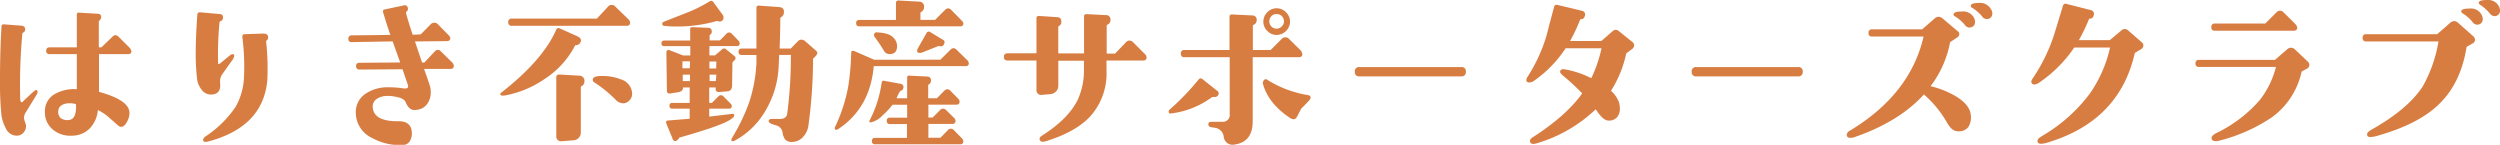 <svg xmlns="http://www.w3.org/2000/svg" viewBox="0 0 534.34 30.95"><defs><style>.cls-1{fill:#d87d42;}</style></defs><g id="レイヤー_2" data-name="レイヤー 2"><g id="レイヤー_1-2" data-name="レイヤー 1"><path class="cls-1" d="M8,19.41a1,1,0,0,1-.18.84L5.52,24a2,2,0,0,0-.28,1.79,7.63,7.63,0,0,1,.31.92,2.14,2.14,0,0,1-.45,1.55A1.89,1.89,0,0,1,3.69,29a2.56,2.56,0,0,1-2.46-1.61,8.15,8.15,0,0,1-.95-3.06A69.65,69.65,0,0,1,0,16.77Q0,11,.32,5.66c0-.33.17-.48.45-.46l3.69.28c.59,0,.9.3.92.74A.75.75,0,0,1,4.89,7c-.07,0-.11.09-.11.14a119.17,119.17,0,0,0-.46,14c0,.47.14.71.36.71A.5.5,0,0,0,5,21.59l2-1.87c.33-.3.56-.45.7-.45A.22.22,0,0,1,8,19.41Zm20.1-8.51c0,.44-.23.67-.7.67H21.16v8.05c.89.26,1.62.49,2.18.7,2.89,1.06,4.33,2.33,4.33,3.83a3.61,3.61,0,0,1-.28,1.37c-.45,1.06-.94,1.59-1.48,1.59a1,1,0,0,1-.67-.29L23.17,25a10.32,10.32,0,0,0-2.25-1.48,6.52,6.52,0,0,1-1.65,3.84A5.32,5.32,0,0,1,15.47,29a5.85,5.85,0,0,1-4.08-1.23A4.7,4.7,0,0,1,9.6,24a4.19,4.19,0,0,1,2.18-3.94,8.47,8.47,0,0,1,4.64-1V11.57h-5.8a.65.65,0,0,1-.74-.74c0-.47.24-.71.74-.71h5.8v-7c0-.31.15-.45.46-.42l4,.24c.51,0,.76.27.74.74a1.09,1.09,0,0,1-.43.77.14.14,0,0,0-.07.11v5.55h.57L24,7.88a1,1,0,0,1,.66-.36,1,1,0,0,1,.71.36l2.25,2.24A1.28,1.28,0,0,1,28.05,10.9ZM16.24,22.25a5.14,5.14,0,0,0-2-.14c-1.17.21-1.77.78-1.79,1.69A1.71,1.71,0,0,0,13,25.26a2.35,2.35,0,0,0,1.6.4C15.81,25.62,16.36,24.48,16.24,22.25Z"/><path class="cls-1" d="M50,11.71a.4.4,0,0,1,.07.24,2.27,2.27,0,0,1-.49,1l-2,2.81a2.76,2.76,0,0,0-.53,2q.24,2.22-1.62,2.43a2.45,2.45,0,0,1-2.32-1,4.57,4.57,0,0,1-1-2.43,45.09,45.09,0,0,1-.28-5.41c0-2.18.11-4.93.35-8.23,0-.35.23-.52.63-.49L46.9,3c.54,0,.79.3.77.77a.79.79,0,0,1-.6.78.22.22,0,0,0-.14.14,68.47,68.47,0,0,0-.31,8.78c0,.29.14.31.42.08L48.94,12Q49.71,11.32,50,11.71ZM57.3,7.88a.8.8,0,0,1-.35.8.29.29,0,0,0-.07.18,53.1,53.1,0,0,1,.25,8.37q-.95,9.91-12.59,13c-.61.16-1,.12-1.09-.14s0-.59.46-.92a23.36,23.36,0,0,0,6.47-6.36,14.07,14.07,0,0,0,1.76-6.08,49.78,49.78,0,0,0-.35-8.89c0-.33.14-.51.49-.53l4-.14C56.91,7.18,57.26,7.41,57.3,7.88Z"/><path class="cls-1" d="M97,14.06c0,.45-.24.67-.71.67H90.63c.38,1,.81,2.26,1.3,3.76a5.94,5.94,0,0,1,.14,1.3,4.15,4.15,0,0,1-.66,2.27,3,3,0,0,1-1.83,1.32,4.75,4.75,0,0,1-1,.14q-1.19,0-1.86-1.65C86.54,21.4,86,21,85,20.78a8.24,8.24,0,0,0-2.15-.28,4,4,0,0,0-2.18.56,1.94,1.94,0,0,0-1,1.93q.28,3,5.52,2.92c1.71,0,2.65.7,2.82,2.18a3.29,3.29,0,0,1-.32,1.9,1.75,1.75,0,0,1-1.58,1,12.25,12.25,0,0,1-6.54-1.48,6,6,0,0,1-3.52-5.27A4.67,4.67,0,0,1,78.19,20a8.24,8.24,0,0,1,4.71-1.34,20.34,20.34,0,0,1,3.2.21,2.26,2.26,0,0,0,.84,0c.21-.07.31-.25.28-.56,0-.07-.42-1.24-1.19-3.51l-9.14.07c-.52,0-.78-.25-.78-.74a.63.63,0,0,1,.71-.71l8.72-.07-1.62-4.5L75.13,9c-.45,0-.67-.23-.67-.7a.66.66,0,0,1,.74-.74l8.23-.1c-.57-1.64-1.08-3.26-1.55-4.85-.09-.33,0-.53.39-.6l4-.85a.67.67,0,0,1,.91.6.68.68,0,0,1-.28.71.33.33,0,0,0-.1.35c.18.79.65,2.33,1.4,4.6l1.72-.07,2.22-2.25a1,1,0,0,1,.7-.24.92.92,0,0,1,.67.24l2.25,2.29c.33.33.49.57.49.74,0,.44-.26.66-.77.66l-6.79.07,1.52,4.5h.49L92.92,11a1,1,0,0,1,.67-.35.94.94,0,0,1,.66.35l2.29,2.25A1.26,1.26,0,0,1,97,14.06Z"/><path class="cls-1" d="M123.08,9.67a.22.22,0,0,0-.21.14,18.66,18.66,0,0,1-6.36,7,21.82,21.82,0,0,1-8.79,3.63c-.33,0-.54,0-.63-.07-.24-.17-.23-.34,0-.53Q116,12.9,118.86,6.4c.17-.38.41-.49.74-.35l3.76,1.68c.54.24.81.53.81.88a1,1,0,0,1-.33.74A1.1,1.1,0,0,1,123.08,9.67Zm11.6-4.85c0,.47-.25.7-.77.7h-24.5a.69.69,0,0,1-.78-.77.69.69,0,0,1,.78-.78h18.17L130,1.37a1,1,0,0,1,.74-.32,1,1,0,0,1,.74.32L134.19,4A1.2,1.2,0,0,1,134.68,4.82Zm-9.77,12.62a1.13,1.13,0,0,1-.63,1,.2.2,0,0,0-.14.21v9.45a1.7,1.7,0,0,1-1.76,1.9l-2.29.18a1,1,0,0,1-1.19-1.09V16.49c0-.4.24-.59.74-.56l4.11.24A1.1,1.1,0,0,1,124.91,17.44Zm8.26,4.64a2.22,2.22,0,0,1-1.55-.74,27.52,27.52,0,0,0-4.6-3.73.64.64,0,0,1-.32-.56c0-.54.62-.81,1.87-.81a10.63,10.63,0,0,1,4.18.74,3.28,3.28,0,0,1,2.36,3.09,2,2,0,0,1-.58,1.39A1.82,1.82,0,0,1,133.17,22.08Z"/><path class="cls-1" d="M158.1,9.25a.53.53,0,0,1-.6.59h-5.87v2h1.19l1.45-1.23a.63.63,0,0,1,1,0L157,12a.65.65,0,0,1,.21.46.61.61,0,0,1-.21.42l-.45.42-.07,4.93c0,.82-.36,1.25-1.06,1.3l-1.72.14c-.49,0-.74-.17-.74-.64V18.7h-1.37V22h.56l1.37-1.37a.71.71,0,0,1,1.13,0l1.4,1.41c.24.23.36.42.36.56q0,.63-.6.63h-4.22v1.69l4.71-.56c.42-.1.63,0,.63.31s-.26.48-.7.81q-1.83,1.34-11.07,3.94c0,.19-.24.42-.64.7-.4.1-.67-.1-.81-.59l-1.3-3.13c-.11-.4,0-.61.35-.64l4.65-.38,0-2.15h-3.73c-.39,0-.59-.21-.59-.63a.53.53,0,0,1,.59-.6h3.73V18.7H146q0,.81-1,1l-1.72.28c-.5.07-.74-.15-.74-.67l-.11-8.19a.42.42,0,0,1,.2-.35.4.4,0,0,1,.4-.07l3,1.16h1.51v-2H142c-.42,0-.63-.2-.63-.59s.21-.6.63-.6h5.52V6.19q0-.39.42-.39l3.38.14a.74.74,0,0,1,.81.85.68.68,0,0,1-.36.63.23.23,0,0,0-.1.21v1h2.21l1.37-1.41a.84.84,0,0,1,.6-.28.81.81,0,0,1,.57.28l1.37,1.41A1,1,0,0,1,158.1,9.25Zm-3.55-5.07a.83.83,0,0,1-1.13.32.49.49,0,0,0-.24,0,30.79,30.79,0,0,1-8.86,1.16A17.61,17.61,0,0,1,142,5.52c-.3,0-.46-.19-.46-.42a.48.48,0,0,1,.36-.46l5.73-2.25a34.31,34.31,0,0,0,4-2.07.56.56,0,0,1,.85.14L154.34,3A1.06,1.06,0,0,1,154.55,4.18Zm-7.07,8.93h-1.62l0,1.48h1.58Zm0,2.85h-1.55v1.37h1.55Zm5.63-2.81-1.48,0v1.48h1.44Zm0,2.81h-1.44v1.37H153Zm21.34-4.08-.67.67a106,106,0,0,1-1,14.34,4.42,4.42,0,0,1-1.16,2.4,3.14,3.14,0,0,1-2.39,1.05,1.72,1.72,0,0,1-1.47-.6,3.47,3.47,0,0,1-.51-1.49,1.85,1.85,0,0,0-1.39-1.46l-.57-.18c-.68-.21-1-.45-1-.73s.25-.46.67-.46h1.76c.91,0,1.43-.39,1.54-1.16a93.46,93.46,0,0,0,.78-12.52h-2.5l-.11,2.32a20,20,0,0,1-2.6,9.21A16.82,16.82,0,0,1,157.15,30c-.4.21-.66.24-.77.1s-.06-.38.1-.66a40.91,40.91,0,0,0,3.69-7.7,31.52,31.52,0,0,0,1.51-8.41c0-.44,0-1,0-1.58h-3.13a.62.62,0,0,1-.7-.7c0-.45.23-.67.7-.67h3.13V8c0-.38,0-.85,0-1.41V1.72a.46.46,0,0,1,.57-.52l4.25.31q1.09.07,1.05,1a1.22,1.22,0,0,1-.63,1.19.19.19,0,0,0-.14.21q0,2.22-.14,6.47H169l1.55-1.58a1.06,1.06,0,0,1,.77-.32,1.13,1.13,0,0,1,.77.32l2.29,2a.77.77,0,0,1,.32.53A.9.9,0,0,1,174.41,11.88Z"/><path class="cls-1" d="M207.07,13.5c0,.42-.22.63-.67.63H186.75q-.78,9-7.66,13.5a.68.68,0,0,1-.32.11.31.31,0,0,1-.35-.35.55.55,0,0,1,.07-.28,34.64,34.64,0,0,0,2.81-8.62,54.69,54.69,0,0,0,.63-7.28c0-.3.21-.41.64-.31l4.25,1.86H201l2.15-2.14a.92.92,0,0,1,.63-.32.94.94,0,0,1,.67.32l2.18,2.14A1.16,1.16,0,0,1,207.07,13.5ZM205.91,5c0,.42-.23.63-.7.63H183.69c-.47,0-.7-.22-.7-.66a.62.62,0,0,1,.7-.71h7.81V.67c0-.4.2-.59.59-.56l4.29.24a1.05,1.05,0,0,1,1.13,1.2,1.14,1.14,0,0,1-.63,1,.26.26,0,0,0-.15.25V4.25h3.13L202,2.11a.94.94,0,0,1,.67-.32.92.92,0,0,1,.63.32l2.14,2.18C205.76,4.59,205.91,4.83,205.91,5Zm0,25.14c0,.47-.23.7-.67.7H187.07a.62.62,0,0,1-.71-.7c0-.45.24-.67.71-.67h6.78l0-2.95H190.2c-.45,0-.67-.24-.67-.71a.59.59,0,0,1,.67-.66h3.69V22.39h-3.13a14.85,14.85,0,0,1-2.11,2.25,4.86,4.86,0,0,1-2.53,1.52c-.31,0-.39-.14-.25-.43a24.68,24.68,0,0,0,2.57-8.08c.11-.33.28-.46.49-.39l3.66.67a.71.71,0,0,1,.45,1,.69.69,0,0,1-.59.49,6.67,6.67,0,0,0-.81,1.58h2.25V16.59a.37.37,0,0,1,.45-.42l3.77.18a.8.8,0,0,1,.87.95.89.89,0,0,1-.45.74.2.2,0,0,0-.14.21V21h1.86l1.58-1.61a1,1,0,0,1,.67-.32.92.92,0,0,1,.63.32L204.71,21a1.06,1.06,0,0,1,.39.67c0,.47-.22.7-.67.7h-6v2.75h.91l1.58-1.59a.9.9,0,0,1,.64-.31.93.93,0,0,1,.66.31l1.62,1.59a1,1,0,0,1,.39.66.63.63,0,0,1-.71.71h-5.09v2.95H201l1.59-1.62a.84.84,0,0,1,1.3,0l1.58,1.62A1.06,1.06,0,0,1,205.88,30.13ZM190.9,8a2.55,2.55,0,0,1,.84,1.82c0,1.15-.51,1.73-1.54,1.73a1.33,1.33,0,0,1-1.24-.64,35.18,35.18,0,0,0-2-3,.59.59,0,0,1-.14-.39.53.53,0,0,1,.63-.6C189.18,7,190.34,7.38,190.9,8Zm10.9,1.4a.77.77,0,0,1-1,.46.48.48,0,0,0-.28,0l-3.27,1.3a1.74,1.74,0,0,1-.67.15c-.38,0-.56-.15-.56-.43a1.23,1.23,0,0,1,.14-.52l1.86-3.27a.53.53,0,0,1,.84-.21l2.61,1.58A.61.61,0,0,1,201.8,9.35Z"/><path class="cls-1" d="M245.07,12.23c0,.47-.25.71-.77.71h-7.8v2.14A13.73,13.73,0,0,1,232.91,25q-3.09,3.24-9.42,5.2-.94.29-1.23-.24a.81.81,0,0,1-.07-.32c0-.21.16-.42.49-.63q5.73-3.63,7.73-7.81a15.31,15.31,0,0,0,1.27-6.39l0-1.83H226.2v5.34a1.7,1.7,0,0,1-.48,1.21,1.75,1.75,0,0,1-1.14.58l-2,.18a.91.91,0,0,1-.73-.26.93.93,0,0,1-.32-.72V12.94h-6.15q-.81,0-.81-.78c0-.51.27-.77.81-.77h6.15V3.94a.47.47,0,0,1,.56-.53l3.76.25c.71,0,1,.37,1,1a.93.93,0,0,1-.56.91.28.28,0,0,0-.1.25v5.59h5.51V3.52c0-.36.19-.52.57-.5l4.08.21a.92.92,0,0,1,1,1.06,1.09,1.09,0,0,1-.67,1c-.09,0-.14.1-.14.17l0,6h1.79L240.68,9a1,1,0,0,1,1.48,0l2.42,2.43A1.3,1.3,0,0,1,245.07,12.23Z"/><path class="cls-1" d="M260.37,20.32a.81.81,0,0,1-.92.39,1,1,0,0,0-.66.24,18.48,18.48,0,0,1-8.58,3.31q-.42.06-.42-.42a.45.45,0,0,1,.17-.39A53.15,53.15,0,0,0,256.18,17c.26-.33.58-.34.95,0l3,2.39A.64.64,0,0,1,260.37,20.32Zm18-8.79c0,.47-.26.7-.77.7h-9.85l0,13.65c0,3-1.28,4.64-3.83,5a1.9,1.9,0,0,1-2.36-1.58,2.18,2.18,0,0,0-2-2l-.67-.11q-.63-.11-.63-.63c0-.35.22-.53.67-.53h2.28a1.45,1.45,0,0,0,1.62-1.65V12.23h-9.67a.68.68,0,0,1-.77-.77.68.68,0,0,1,.77-.77h9.63V3.55c0-.33.2-.48.6-.46l4.25.21a.89.89,0,0,1,.95,1.06,1,1,0,0,1-.66.95c-.1.05-.15.1-.15.17v5.21h3.8l2.43-2.43a1,1,0,0,1,.74-.28.94.94,0,0,1,.7.28l2.46,2.43A1.34,1.34,0,0,1,278.33,11.53Zm1.48,9.92c-.38.39-.94,1-1.69,1.72-.07.09-.32.56-.74,1.4-.28.61-.57.92-.88.92a1.59,1.59,0,0,1-.88-.32q-4.53-3.06-5.69-7.13a.86.86,0,0,1,.11-.81.52.52,0,0,1,.84-.14,23.37,23.37,0,0,0,8.61,3.23c.4.07.6.25.6.53A.93.93,0,0,1,279.81,21.45ZM275.73,4.61a2.79,2.79,0,0,1-.86,2,2.79,2.79,0,0,1-2,.86,2.75,2.75,0,0,1-2-.85,2.78,2.78,0,0,1-.85-2,2.79,2.79,0,0,1,.85-2,2.75,2.75,0,0,1,2-.85,2.78,2.78,0,0,1,2,.85A2.78,2.78,0,0,1,275.73,4.61Zm-1.3,0A1.52,1.52,0,0,0,274,3.48,1.54,1.54,0,0,0,272.85,3a1.48,1.48,0,0,0-1.11.46,1.59,1.59,0,0,0-.44,1.13,1.55,1.55,0,0,0,1.55,1.54,1.56,1.56,0,0,0,1.09-.47A1.46,1.46,0,0,0,274.43,4.61Z"/><path class="cls-1" d="M313.31,15.33a.9.9,0,0,1-1,1H290.57a.9.9,0,0,1-1-1,.9.9,0,0,1,1-1h21.72A.9.9,0,0,1,313.31,15.33Z"/><path class="cls-1" d="M348.93,10.41l-1.34,1a24.2,24.2,0,0,1-3.27,8A5.94,5.94,0,0,1,346.08,22a5.59,5.59,0,0,1,.14,1.23,2.62,2.62,0,0,1-.67,1.9,2.23,2.23,0,0,1-1.86.63q-1-.06-2.25-1.86l-.39-.53a30.77,30.77,0,0,1-12.2,7.14,4,4,0,0,1-1.09.25c-.49,0-.74-.21-.74-.64s.31-.62.92-1q7-4.56,10.23-9.17a47.8,47.8,0,0,0-4.12-3.8c-.46-.4-.66-.7-.59-.91q.14-.57,1-.42a20.37,20.37,0,0,1,5.66,1.89,28.52,28.52,0,0,0,2.18-6.39h-7.67a25.67,25.67,0,0,1-6.71,6.92,1.9,1.9,0,0,1-1.06.39c-.42,0-.63-.18-.63-.53a1.62,1.62,0,0,1,.32-.77,34.36,34.36,0,0,0,4-8.72c.35-1.38.89-3.44,1.62-6.15q.13-.57.81-.39l5.09,1.23a.8.8,0,0,1,.67,1.09c-.12.49-.39.73-.81.7a.24.24,0,0,0-.21.14,38.07,38.07,0,0,1-2.14,4.54h6.68l2.42-2.11a.93.93,0,0,1,1.34,0L348.93,9a.91.91,0,0,1,.35.66A1,1,0,0,1,348.93,10.41Z"/><path class="cls-1" d="M385.31,15.33a.9.9,0,0,1-1,1H362.57a.9.9,0,0,1-1-1,.9.9,0,0,1,1-1h21.72A.9.9,0,0,1,385.31,15.33Z"/><path class="cls-1" d="M421.24,24.68a3.77,3.77,0,0,1-.56,2.5,2.55,2.55,0,0,1-2.32.87q-1.23-.06-2.22-1.86a23.49,23.49,0,0,0-4.92-6q-5.37,5.87-14.9,9.14a2.18,2.18,0,0,1-1,.11.59.59,0,0,1-.6-.64,1,1,0,0,1,.57-.81q13-7.8,15.85-20.18h-11a.68.68,0,0,1-.77-.77.68.68,0,0,1,.77-.77h10.69L413.44,4a1.44,1.44,0,0,1,.88-.42,1.51,1.51,0,0,1,.95.42l3.16,2.67a.8.8,0,0,1,.35.6,1,1,0,0,1-.35.67L416.81,9a22.22,22.22,0,0,1-4.18,9.42,19.72,19.72,0,0,1,5.27,2.08Q421.07,22.36,421.24,24.68ZM422,4a1.92,1.92,0,0,1,.14.67q0,1.1-1.2,1.23a1.28,1.28,0,0,1-1-.6,9,9,0,0,0-2.07-1.79c-.26-.12-.37-.28-.32-.49.07-.38.66-.56,1.76-.56A2.58,2.58,0,0,1,422,4Zm3.69-1.83a1.92,1.92,0,0,1,.14.67,1.14,1.14,0,0,1-1.2,1.23,1.26,1.26,0,0,1-1-.59,9,9,0,0,0-2.07-1.8.44.44,0,0,1-.32-.52c.07-.36.66-.53,1.76-.53A2.57,2.57,0,0,1,425.64,2.21Z"/><path class="cls-1" d="M457.73,9a.89.89,0,0,1,.39.7,1,1,0,0,1-.42.77l-1.41.85Q453,25.88,437.59,30.48a4.94,4.94,0,0,1-1.34.25c-.51,0-.77-.2-.77-.6s.36-.68,1.09-1.13a34.23,34.23,0,0,0,10.16-9.07A28.09,28.09,0,0,0,451,10.16h-7.66a28.14,28.14,0,0,1-7.38,7.42,2.21,2.21,0,0,1-1.16.49.58.58,0,0,1-.35-.11c-.38-.23-.37-.63,0-1.19a36.77,36.77,0,0,0,4.47-9c.25-.75.91-2.92,2-6.53a.57.57,0,0,1,.81-.39l5.1,1.3a.82.82,0,0,1,.67,1.12.8.8,0,0,1-.81.71.22.22,0,0,0-.21.14,38.54,38.54,0,0,1-2.15,4.46h6.61l2.39-2a1.36,1.36,0,0,1,.81-.39,1.31,1.31,0,0,1,.81.39Z"/><path class="cls-1" d="M493.24,13.15a1,1,0,0,1,.35.74.86.86,0,0,1-.49.77l-1.16.63a16.27,16.27,0,0,1-6.4,9.81A36.12,36.12,0,0,1,474.61,30a3.52,3.52,0,0,1-1,.17c-.53,0-.84-.18-.91-.56s.24-.78,1-1.16A29,29,0,0,0,483,21.38a19,19,0,0,0,3.45-7.07H470a.67.67,0,0,1-.74-.77.65.65,0,0,1,.74-.74h16.24l2.64-2.29a1.16,1.16,0,0,1,.81-.31,1.23,1.23,0,0,1,.84.38ZM491,5.87c0,.47-.26.7-.77.7H473.41a.68.68,0,0,1-.77-.77.68.68,0,0,1,.77-.77h10.76L486.6,2.6a1,1,0,0,1,.7-.31,1,1,0,0,1,.74.31L490.46,5C490.82,5.38,491,5.66,491,5.87Z"/><path class="cls-1" d="M528.57,7.7a1.1,1.1,0,0,1,.43.81.86.86,0,0,1-.5.77l-1.3.74q-1.26,8-6.22,12.55-4.29,4-12.66,6.4a6.53,6.53,0,0,1-1.68.32c-.47,0-.71-.19-.71-.57s.37-.67,1.09-1.09q7.74-4.39,10.83-9.21a29.19,29.19,0,0,0,3.34-9.56H505.76a.69.69,0,0,1-.78-.77.69.69,0,0,1,.78-.78h15.15L523.55,5a1.6,1.6,0,0,1,1-.5,1.58,1.58,0,0,1,.92.46Zm1.94-4.32a1.82,1.82,0,0,1,.14.66,1.14,1.14,0,0,1-1.2,1.23,1.22,1.22,0,0,1-1-.59,7.72,7.72,0,0,0-2.07-1.8c-.26-.16-.36-.34-.32-.52.07-.36.66-.53,1.76-.53A2.56,2.56,0,0,1,530.51,3.38Zm3.69-1.83a1.82,1.82,0,0,1,.14.66,1.14,1.14,0,0,1-1.2,1.24,1.33,1.33,0,0,1-1-.6,8.9,8.9,0,0,0-2-1.8c-.26-.16-.37-.34-.35-.52.09-.35.69-.53,1.79-.53A2.58,2.58,0,0,1,534.2,1.55Z"/></g></g></svg>